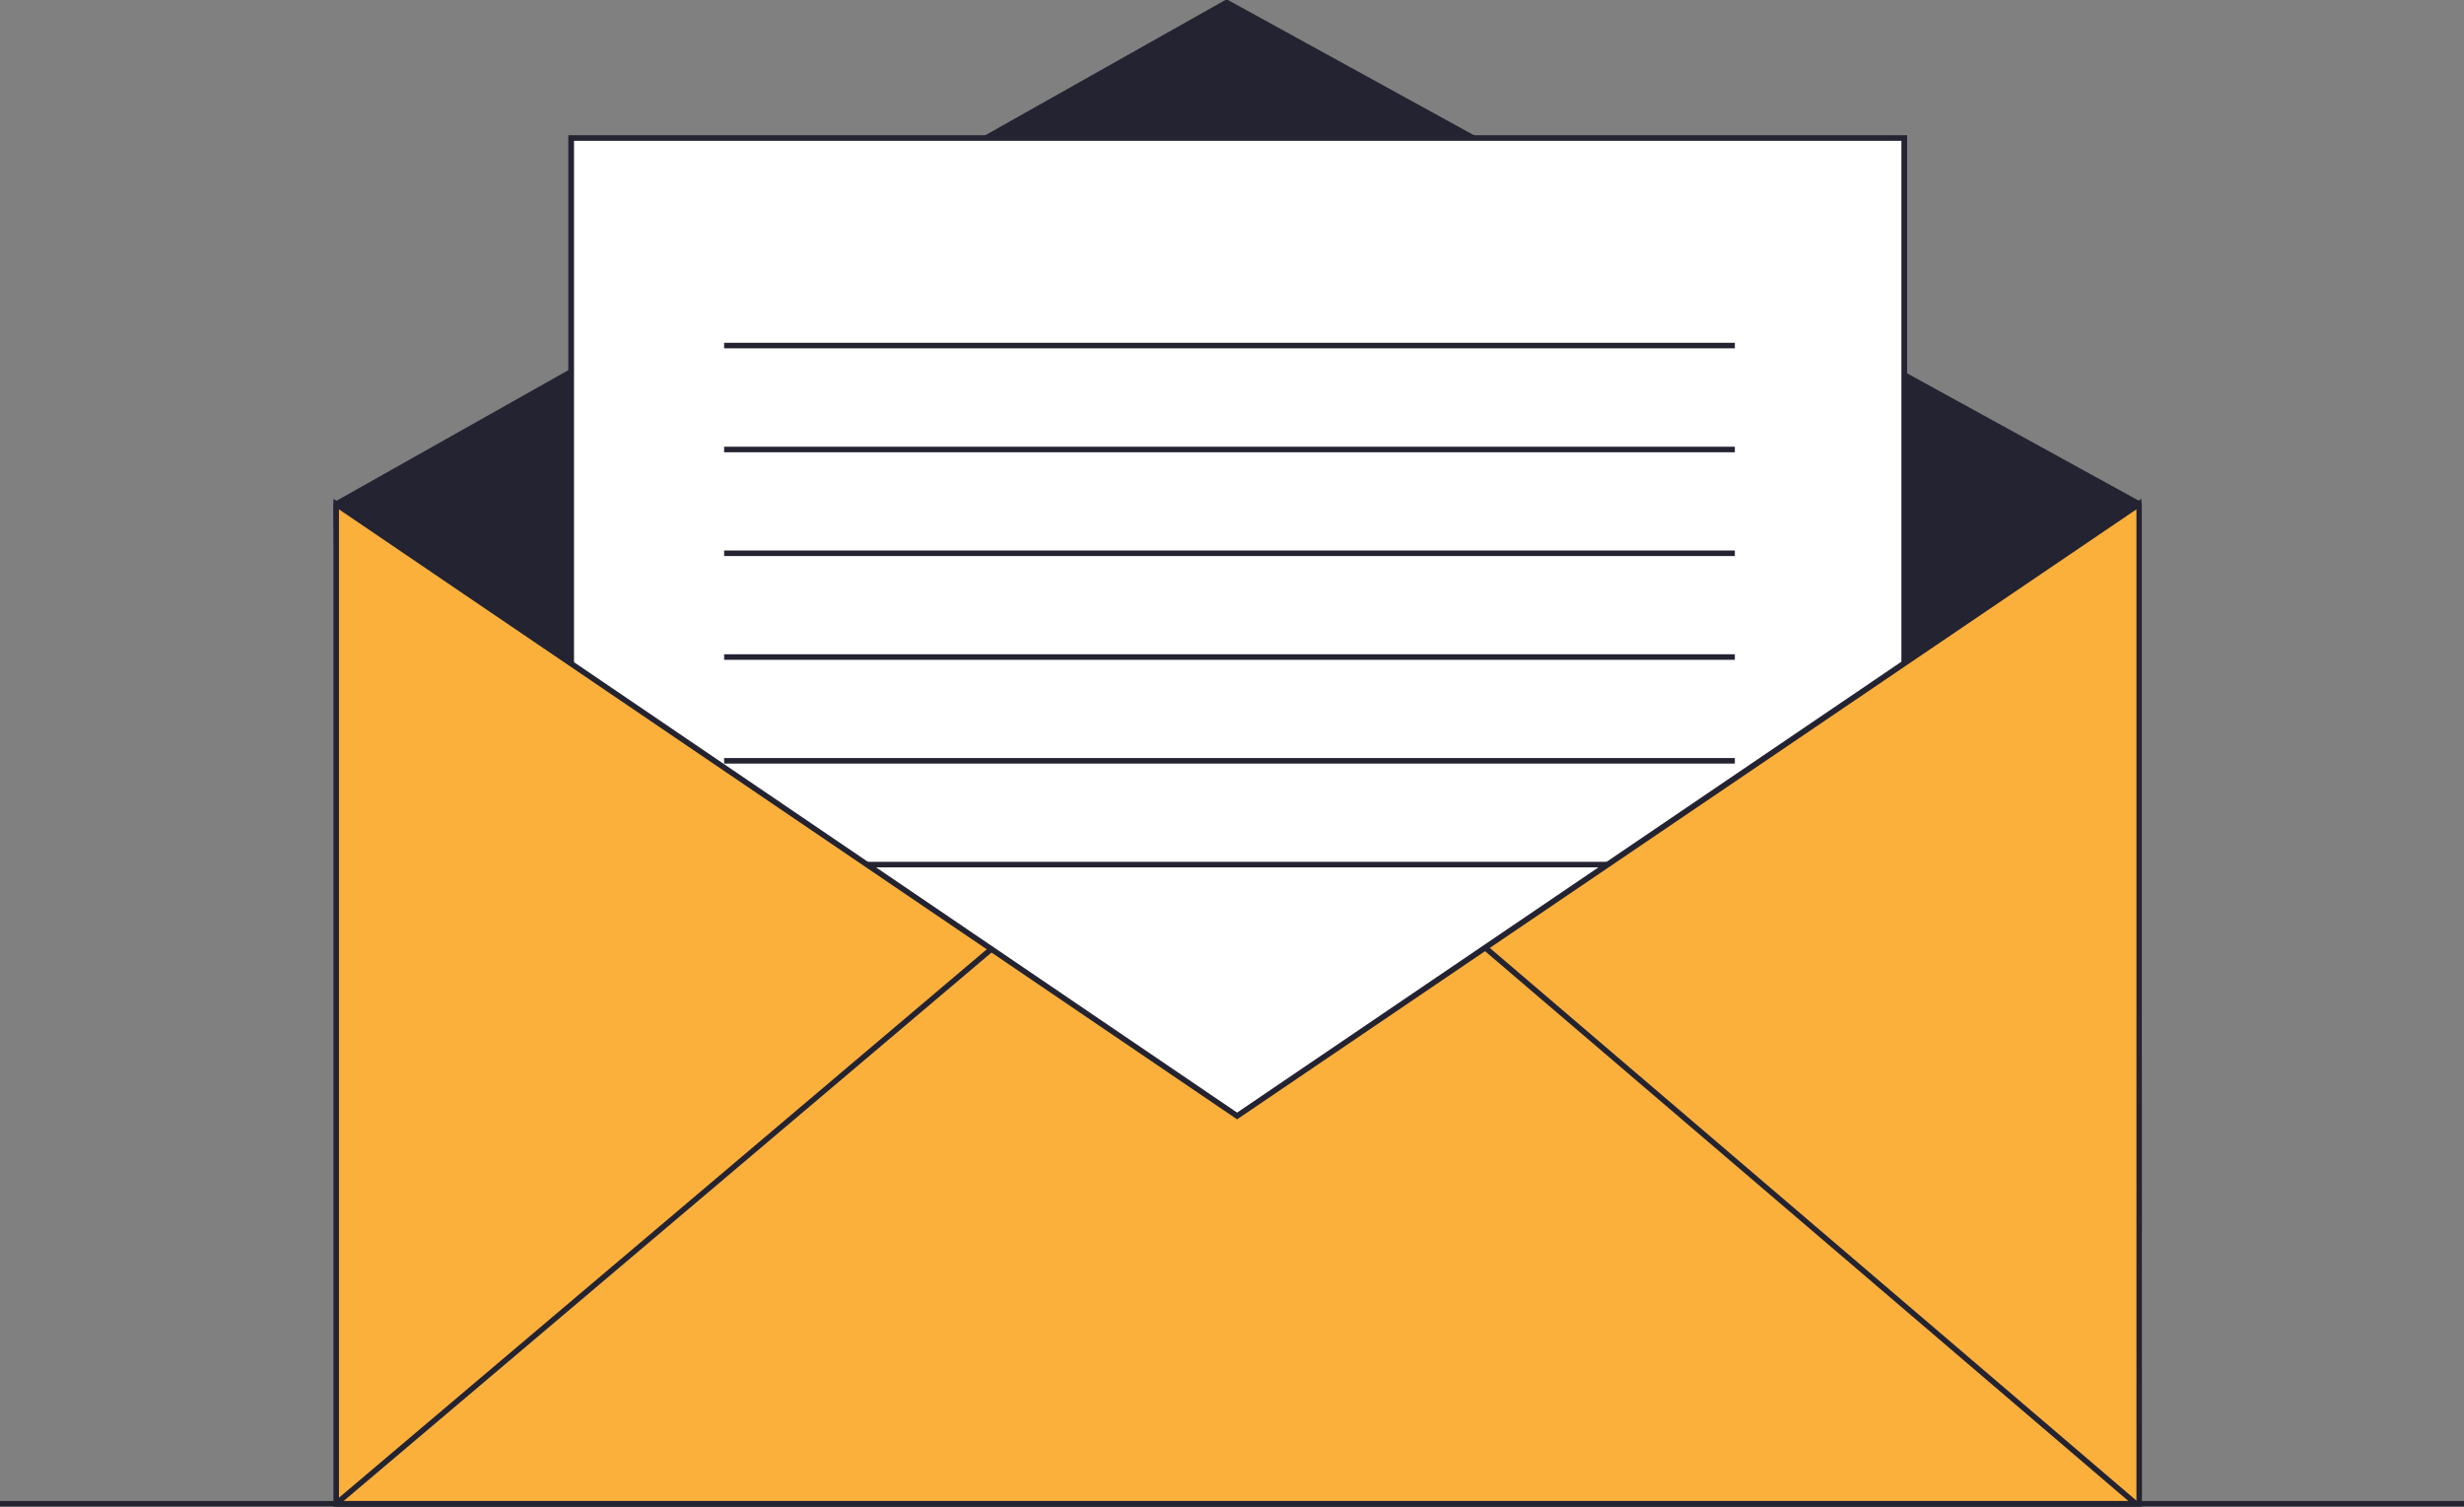 <svg xmlns="http://www.w3.org/2000/svg" viewBox="0 0 142.47 87.12"><rect x="0" y="0" width="142.47" height="87.12" fill="#808080" stroke="none"/><defs><style>.cls-1{fill:#232332;}.cls-2{fill:#fff;}.cls-3{fill:#fbb03b;}</style></defs><g id="Calque_2" data-name="Calque 2"><g id="Contenu"><polygon class="cls-1" points="19.44 29.15 70.93 0.16 123.69 29.15 123.69 71.16 20.07 71.16 19.44 29.15"/><path class="cls-1" d="M123.69,71.32H20.07a.16.16,0,0,1-.16-.16l-.63-42a.18.18,0,0,1,.08-.15L70.85,0A.15.15,0,0,1,71,0l52.76,29a.18.18,0,0,1,.08.15v42A.16.16,0,0,1,123.69,71.32ZM20.23,71h103.3V29.24L70.93.35,19.6,29.24Z"/><rect class="cls-2" x="33.02" y="7.98" width="77.08" height="68.55"/><path class="cls-1" d="M110.27,76.69H32.86V7.82h77.41Zm-77.08-.32h76.75V8.14H33.19Z"/><rect class="cls-1" x="41.87" y="19.82" width="58.44" height="0.32"/><rect class="cls-1" x="41.87" y="25.83" width="58.44" height="0.32"/><rect class="cls-1" x="41.87" y="31.83" width="58.44" height="0.32"/><rect class="cls-1" x="41.87" y="37.83" width="58.44" height="0.32"/><rect class="cls-1" x="41.87" y="43.83" width="58.44" height="0.32"/><rect class="cls-1" x="41.87" y="49.83" width="58.44" height="0.32"/><polygon class="cls-3" points="123.69 86.96 19.44 86.96 19.44 29.15 71.56 64.53 123.69 29.15 123.69 86.96"/><path class="cls-1" d="M123.85,87.12H19.28V28.84l.25.17,52,35.32,52.29-35.49ZM19.6,86.79H123.53V29.45l-52,35.27-.09-.06L19.6,29.45Z"/><rect class="cls-1" x="13.56" y="70.74" width="49.67" height="0.32" transform="translate(-36.72 41.59) rotate(-40.25)"/><rect class="cls-1" x="104.55" y="46.14" width="0.32" height="49.49" transform="translate(-17.2 104.44) rotate(-49.48)"/><rect class="cls-1" y="86.79" width="142.47" height="0.32"/></g></g></svg>